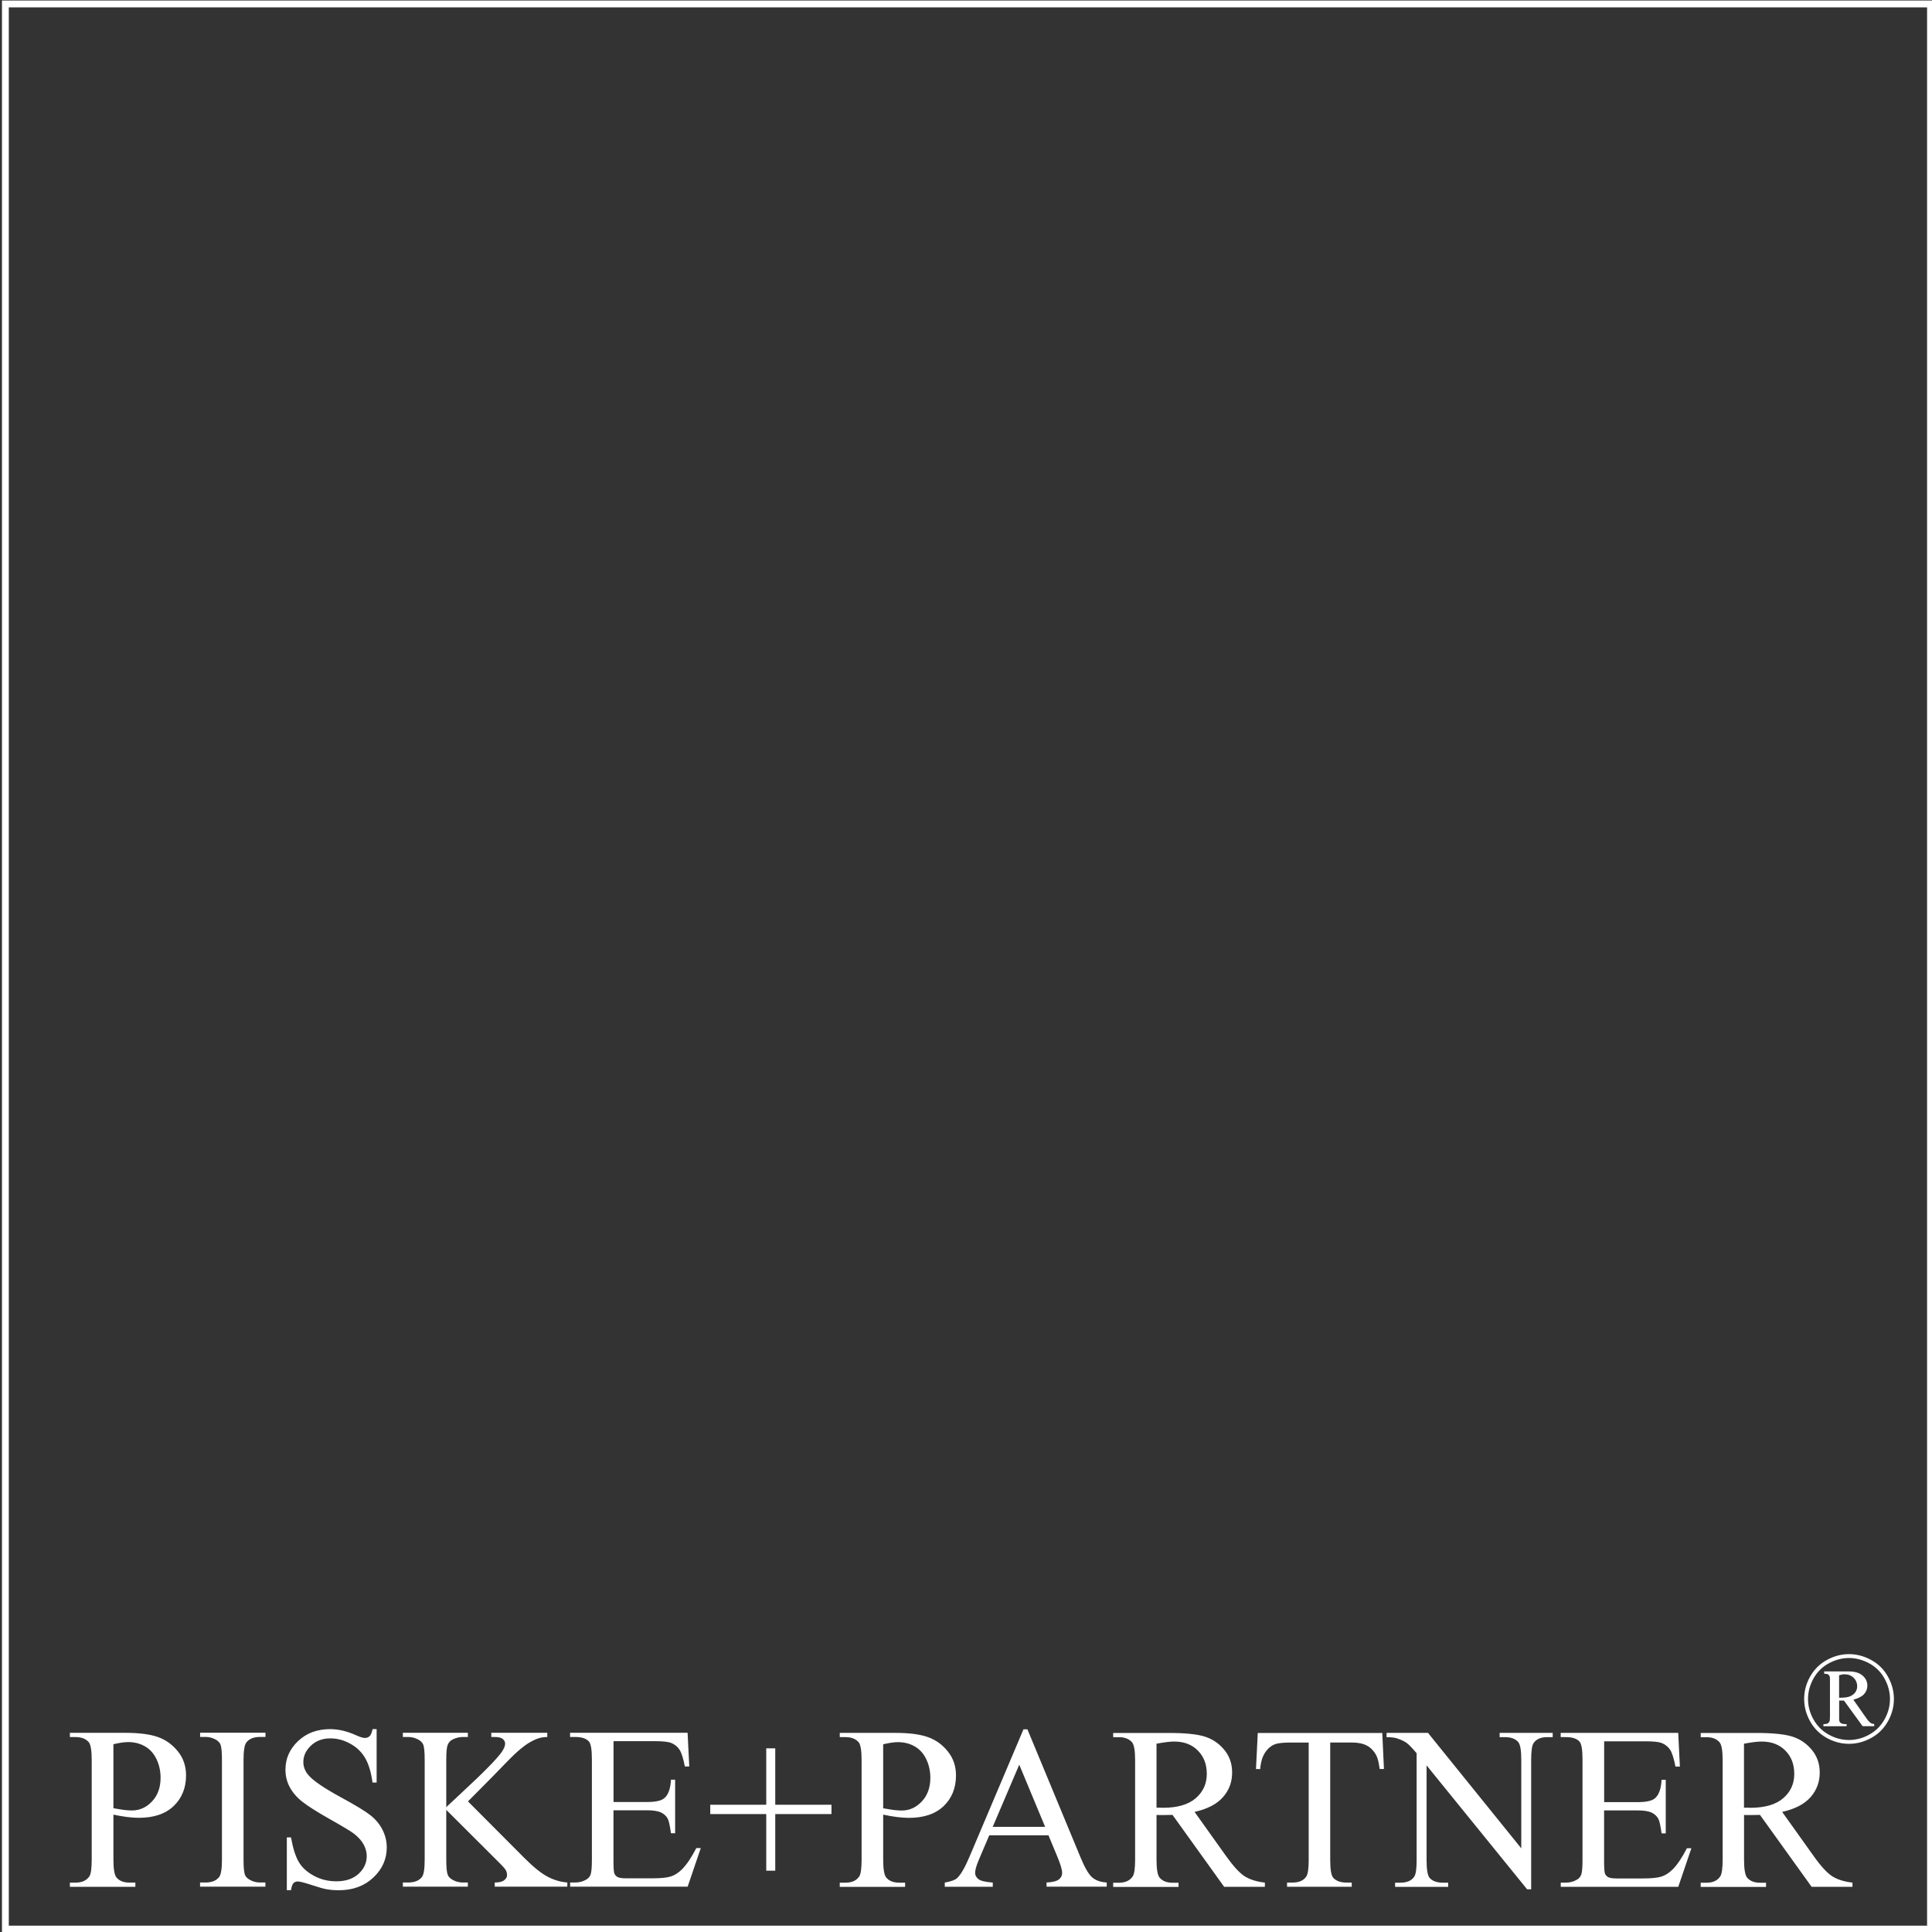 <?xml version="1.0" encoding="UTF-8"?><svg id="Ebene_1" xmlns="http://www.w3.org/2000/svg" xmlns:xlink="http://www.w3.org/1999/xlink" viewBox="0 0 324 324"><rect x="0" y="0" width="324" height="324" fill="#333333" stroke="none"/><defs><style>.cls-1,.cls-2{fill:none;}.cls-3{clip-path:url(#clippath);}.cls-4{fill:#fff;}.cls-2{stroke:#fff;stroke-miterlimit:2.61;stroke-width:1.15px;}</style><clipPath id="clippath"><rect class="cls-1" x=".33" y=".08" width="324" height="324"/></clipPath></defs><g class="cls-3"><rect class="cls-2" x=".9" y=".66" width="322.85" height="322.85"/><path class="cls-4" d="M292.47,303.15c.24,0,.45,0,.62,0,.17,0,.32,.02,.43,.02,2.44,0,4.28-.53,5.52-1.6,1.24-1.07,1.86-2.42,1.86-4.07s-.5-2.92-1.5-3.93c-1-1.01-2.32-1.51-3.97-1.51-.73,0-1.71,.13-2.96,.36v10.73Zm18.17,13.27h-6.83l-8.66-12.06c-.64,.02-1.16,.03-1.56,.03-.16,0-.33,0-.53,0-.18,0-.38-.01-.58-.02v7.5c0,1.62,.18,2.63,.53,3.03,.48,.56,1.2,.84,2.15,.84h1.01v.7h-10.96v-.7h.96c1.08,0,1.86-.36,2.32-1.07,.26-.39,.4-1.33,.4-2.8v-16.68c0-1.62-.18-2.63-.53-3.02-.49-.56-1.22-.84-2.19-.84h-.96v-.71h9.32c2.72,0,4.72,.2,6.01,.6,1.29,.4,2.38,1.13,3.28,2.2,.9,1.08,1.35,2.35,1.35,3.84,0,1.59-.51,2.96-1.54,4.13-1.02,1.16-2.61,1.99-4.76,2.47l5.28,7.4c1.2,1.7,2.25,2.83,3.11,3.39,.87,.55,2,.91,3.4,1.07v.7Zm-41.62-24.4v10.2h5.62c1.46,0,2.43-.22,2.92-.66,.66-.58,1.01-1.61,1.09-3.08h.7v8.98h-.7c-.17-1.25-.35-2.06-.53-2.42-.23-.44-.6-.79-1.11-1.05-.52-.25-1.31-.38-2.38-.38h-5.62v8.51c0,1.14,.05,1.84,.15,2.09,.1,.25,.27,.44,.53,.59,.25,.14,.73,.22,1.43,.22h4.34c1.44,0,2.5-.1,3.15-.31,.66-.2,1.28-.6,1.89-1.2,.78-.78,1.58-1.97,2.4-3.56h.75l-2.2,6.47h-19.71v-.7h.91c.6,0,1.17-.15,1.71-.44,.4-.2,.67-.51,.82-.91,.14-.41,.21-1.24,.21-2.49v-16.77c0-1.64-.16-2.64-.49-3.03-.45-.51-1.21-.76-2.26-.76h-.91v-.71h19.71l.28,5.65h-.74c-.27-1.36-.56-2.29-.88-2.79s-.79-.9-1.42-1.16c-.5-.19-1.39-.29-2.66-.29h-7.02Zm-36.48-1.41h6.94l15.64,19.36v-14.88c0-1.59-.18-2.58-.53-2.97-.47-.53-1.21-.8-2.21-.8h-.89v-.71h8.9v.71h-.9c-1.08,0-1.85,.33-2.3,.99-.28,.41-.41,1.33-.41,2.78v21.75h-.68l-16.86-20.78v15.9c0,1.58,.17,2.57,.51,2.97,.48,.53,1.22,.8,2.21,.8h.9v.7h-8.9v-.7h.88c1.1,0,1.87-.33,2.32-.99,.28-.4,.41-1.33,.41-2.77v-17.95c-.74-.88-1.31-1.46-1.69-1.74-.39-.28-.95-.54-1.69-.78-.37-.11-.92-.17-1.66-.17v-.71Zm-.73,0l.28,6.05h-.72c-.14-1.07-.32-1.83-.57-2.29-.39-.73-.91-1.27-1.55-1.62-.65-.35-1.5-.53-2.56-.53h-3.61v19.72c0,1.58,.17,2.57,.51,2.97,.48,.53,1.22,.8,2.21,.8h.89v.7h-10.85v-.7h.91c1.08,0,1.85-.33,2.3-.99,.28-.4,.42-1.33,.42-2.77v-19.72h-3.08c-1.19,0-2.04,.09-2.54,.27-.66,.24-1.22,.71-1.68,1.39-.46,.69-.74,1.61-.83,2.78h-.71l.3-6.05h20.88Zm-37.86,12.54c.24,0,.45,0,.62,0,.17,0,.32,.02,.43,.02,2.44,0,4.28-.53,5.52-1.6,1.24-1.07,1.86-2.42,1.86-4.07s-.5-2.92-1.5-3.93c-1-1.01-2.32-1.51-3.97-1.51-.73,0-1.71,.13-2.96,.36v10.73Zm18.17,13.27h-6.83l-8.66-12.06c-.64,.02-1.16,.03-1.56,.03-.16,0-.33,0-.53,0-.18,0-.38-.01-.59-.02v7.5c0,1.62,.18,2.63,.53,3.03,.48,.56,1.2,.84,2.15,.84h1.01v.7h-10.96v-.7h.96c1.08,0,1.85-.36,2.32-1.07,.26-.39,.4-1.33,.4-2.8v-16.68c0-1.62-.18-2.63-.53-3.02-.49-.56-1.22-.84-2.19-.84h-.96v-.71h9.32c2.72,0,4.72,.2,6.01,.6,1.29,.4,2.38,1.13,3.28,2.2,.9,1.08,1.34,2.35,1.34,3.84,0,1.59-.51,2.96-1.54,4.13-1.02,1.16-2.61,1.99-4.76,2.47l5.28,7.4c1.21,1.7,2.25,2.83,3.11,3.39,.87,.55,2,.91,3.4,1.07v.7Zm-36.85-10.05l-4.34-10.43-4.45,10.43h8.79Zm.53,1.41h-9.9l-1.73,4.07c-.43,1-.64,1.75-.64,2.25,0,.39,.18,.73,.55,1.03,.37,.3,1.17,.49,2.41,.58v.7h-8.05v-.7c1.07-.19,1.76-.44,2.07-.75,.64-.6,1.35-1.84,2.13-3.71l9-21.24h.66l8.9,21.46c.71,1.73,1.36,2.84,1.95,3.36,.59,.51,1.4,.81,2.45,.87v.7h-10.09v-.7c1.02-.05,1.71-.23,2.07-.52,.36-.28,.54-.64,.54-1.07,0-.56-.26-1.43-.76-2.64l-1.54-3.71Zm-27.69-4.53c.67,.12,1.26,.22,1.78,.29,.51,.06,.95,.09,1.32,.09,1.31,0,2.43-.51,3.39-1.53,.95-1.02,1.42-2.34,1.42-3.96,0-1.12-.23-2.16-.68-3.11-.46-.96-1.1-1.67-1.93-2.15-.83-.48-1.78-.72-2.83-.72-.64,0-1.46,.12-2.47,.36v10.74Zm0,1.09v7.52c0,1.62,.18,2.63,.53,3.03,.48,.56,1.2,.84,2.16,.84h.99v.7h-10.96v-.7h.96c1.08,0,1.86-.36,2.32-1.07,.25-.39,.38-1.33,.38-2.8v-16.68c0-1.62-.17-2.63-.51-3.02-.49-.56-1.22-.84-2.19-.84h-.96v-.71h9.38c2.29,0,4.09,.24,5.41,.71,1.33,.47,2.44,1.28,3.34,2.41,.91,1.13,1.36,2.47,1.36,4.01,0,2.1-.69,3.82-2.06,5.14-1.38,1.32-3.32,1.98-5.84,1.98-.61,0-1.28-.05-2-.14-.71-.09-1.49-.22-2.3-.4m-19.62,9.4v-9.5h-9.39v-1.56h9.39v-9.46h1.51v9.46h9.43v1.56h-9.43v9.5h-1.51Zm-25.61-21.72v10.2h5.62c1.46,0,2.43-.22,2.92-.66,.66-.58,1.02-1.61,1.09-3.08h.7v8.98h-.7c-.17-1.25-.35-2.06-.53-2.42-.22-.44-.6-.79-1.11-1.05-.51-.25-1.31-.38-2.38-.38h-5.62v8.51c0,1.14,.05,1.84,.15,2.09,.1,.25,.27,.44,.53,.59,.25,.14,.73,.22,1.43,.22h4.34c1.44,0,2.5-.1,3.15-.31,.66-.2,1.28-.6,1.89-1.2,.78-.78,1.58-1.97,2.4-3.56h.75l-2.2,6.47h-19.71v-.7h.91c.6,0,1.17-.15,1.71-.44,.4-.2,.68-.51,.82-.91,.14-.41,.21-1.24,.21-2.49v-16.77c0-1.64-.16-2.64-.49-3.03-.45-.51-1.21-.76-2.26-.76h-.91v-.71h19.71l.28,5.65h-.74c-.26-1.36-.56-2.29-.88-2.79-.32-.51-.79-.9-1.42-1.16-.5-.19-1.39-.29-2.66-.29h-7.02Zm-24.42,10.09l9.43,9.46c1.55,1.56,2.87,2.62,3.96,3.19,1.1,.57,2.19,.88,3.28,.96v.7h-12.17v-.7c.73,0,1.26-.12,1.58-.38,.32-.25,.48-.52,.48-.82s-.06-.58-.18-.82c-.12-.24-.51-.69-1.18-1.35l-8.83-8.81v8.31c0,1.3,.08,2.17,.25,2.59,.12,.32,.39,.59,.79,.82,.54,.31,1.11,.46,1.71,.46h.87v.7h-10.9v-.7h.9c1.06,0,1.82-.31,2.31-.93,.3-.4,.45-1.38,.45-2.93v-16.68c0-1.3-.08-2.18-.25-2.6-.13-.31-.39-.57-.77-.8-.55-.31-1.13-.46-1.74-.46h-.9v-.71h10.9v.71h-.87c-.59,0-1.16,.15-1.71,.43-.39,.2-.66,.51-.81,.92-.16,.4-.23,1.24-.23,2.51v7.9c.26-.24,1.11-1.05,2.59-2.42,3.73-3.45,6-5.76,6.77-6.91,.33-.5,.51-.95,.51-1.33,0-.29-.14-.55-.4-.77-.26-.22-.71-.33-1.34-.33h-.58v-.71h9.39v.71c-.55,.01-1.06,.08-1.5,.23-.45,.14-1.01,.41-1.66,.8-.65,.4-1.46,1.05-2.41,1.94-.28,.25-1.55,1.55-3.83,3.9l-3.9,3.93Zm-15.31-12.08v8.93h-.69c-.23-1.72-.64-3.08-1.22-4.09-.59-1.02-1.42-1.83-2.5-2.42-1.08-.6-2.19-.9-3.35-.9-1.31,0-2.39,.4-3.25,1.21-.85,.81-1.28,1.72-1.28,2.75,0,.78,.27,1.51,.81,2.15,.78,.95,2.63,2.22,5.56,3.81,2.39,1.3,4.02,2.29,4.89,2.98,.88,.69,1.55,1.51,2.02,2.44,.47,.94,.71,1.92,.71,2.95,0,1.95-.75,3.64-2.25,5.05-1.51,1.42-3.44,2.13-5.8,2.13-.75,0-1.44-.06-2.1-.18-.38-.06-1.19-.29-2.42-.69-1.22-.4-2-.6-2.33-.6s-.56,.1-.75,.28c-.18,.19-.32,.59-.41,1.18h-.7v-8.85h.7c.33,1.85,.77,3.23,1.33,4.16,.55,.92,1.4,1.68,2.54,2.29,1.13,.61,2.38,.91,3.74,.91,1.57,0,2.81-.42,3.73-1.26,.91-.84,1.36-1.83,1.36-2.97,0-.64-.17-1.28-.51-1.93-.35-.65-.89-1.24-1.61-1.81-.49-.38-1.83-1.19-4.02-2.43-2.19-1.23-3.74-2.22-4.67-2.95-.93-.74-1.62-1.55-2.1-2.44-.48-.89-.72-1.87-.72-2.94,0-1.85,.7-3.44,2.11-4.78,1.41-1.34,3.2-2.01,5.38-2.01,1.36,0,2.8,.33,4.32,1.01,.7,.32,1.2,.47,1.49,.47,.33,0,.6-.1,.81-.29,.21-.2,.37-.6,.5-1.19h.69Zm-18.65,25.69v.7h-10.96v-.7h.91c1.06,0,1.82-.31,2.3-.93,.3-.4,.46-1.38,.46-2.93v-16.68c0-1.3-.08-2.17-.24-2.59-.13-.32-.39-.59-.77-.82-.55-.31-1.13-.46-1.74-.46h-.91v-.71h10.96v.71h-.93c-1.04,0-1.8,.31-2.28,.93-.31,.41-.47,1.38-.47,2.93v16.68c0,1.3,.08,2.17,.24,2.59,.13,.32,.39,.59,.79,.82,.54,.31,1.11,.46,1.72,.46h.93Zm-25.49-12.46c.67,.12,1.26,.22,1.78,.29,.52,.06,.95,.09,1.32,.09,1.31,0,2.43-.51,3.39-1.53,.95-1.02,1.42-2.34,1.42-3.96,0-1.12-.23-2.16-.68-3.11-.46-.96-1.1-1.67-1.93-2.15-.83-.48-1.78-.72-2.83-.72-.64,0-1.46,.12-2.47,.36v10.74Zm0,1.09v7.52c0,1.62,.18,2.63,.53,3.03,.48,.56,1.2,.84,2.16,.84h.99v.7H11.72v-.7h.96c1.08,0,1.85-.36,2.32-1.07,.25-.39,.38-1.33,.38-2.8v-16.68c0-1.62-.17-2.63-.51-3.02-.49-.56-1.22-.84-2.19-.84h-.96v-.71h9.37c2.28,0,4.09,.24,5.41,.71,1.33,.47,2.43,1.28,3.34,2.41,.91,1.13,1.36,2.47,1.36,4.01,0,2.1-.69,3.82-2.07,5.14-1.38,1.32-3.32,1.98-5.84,1.98-.61,0-1.28-.05-2-.14-.71-.09-1.49-.22-2.3-.4"/><path class="cls-4" d="M308.42,284.72c.84,0,1.45-.08,1.83-.24,.38-.16,.68-.39,.89-.68,.21-.29,.31-.63,.31-1,0-.57-.2-1.05-.6-1.44-.4-.39-.91-.58-1.54-.58-.27,0-.56,.06-.89,.17v3.79Zm-2.51-4.42h4.1c1.02,0,1.81,.23,2.34,.69,.54,.46,.81,1.03,.81,1.69,0,.53-.18,1-.54,1.42-.37,.4-.97,.72-1.81,.94l2.22,3.16c.27,.38,.51,.63,.72,.77,.13,.08,.32,.14,.56,.16v.35h-1.95l-3.12-4.29h-.81v3.28c.05,.24,.14,.41,.3,.51,.16,.11,.47,.16,.95,.16v.35h-3.89v-.35c.34,0,.58-.04,.72-.12,.14-.08,.24-.2,.31-.36,.05-.11,.07-.44,.07-.99v-5.55c0-.52-.01-.83-.03-.92-.05-.16-.14-.29-.27-.38-.13-.09-.36-.13-.67-.13v-.38Zm4.16-2.25c-1.15,0-2.28,.3-3.37,.89-1.1,.59-1.95,1.44-2.57,2.54-.61,1.1-.92,2.25-.92,3.44s.3,2.33,.91,3.42c.61,1.09,1.45,1.94,2.54,2.55,1.09,.61,2.23,.91,3.41,.91s2.33-.3,3.42-.91c1.1-.61,1.94-1.46,2.55-2.55,.61-1.09,.91-2.23,.91-3.42s-.31-2.34-.92-3.44c-.61-1.1-1.47-1.95-2.57-2.54-1.1-.59-2.22-.89-3.38-.89m0-.65c1.27,0,2.5,.32,3.7,.97,1.2,.65,2.14,1.57,2.82,2.78,.67,1.21,1.01,2.46,1.01,3.77s-.33,2.55-1,3.75c-.67,1.19-1.59,2.12-2.79,2.78-1.2,.66-2.44,.99-3.74,.99s-2.55-.33-3.74-.99c-1.19-.66-2.12-1.59-2.78-2.78-.67-1.2-1-2.44-1-3.75s.33-2.57,1.01-3.77c.68-1.2,1.62-2.13,2.82-2.78,1.2-.65,2.43-.97,3.69-.97"/></g></svg>